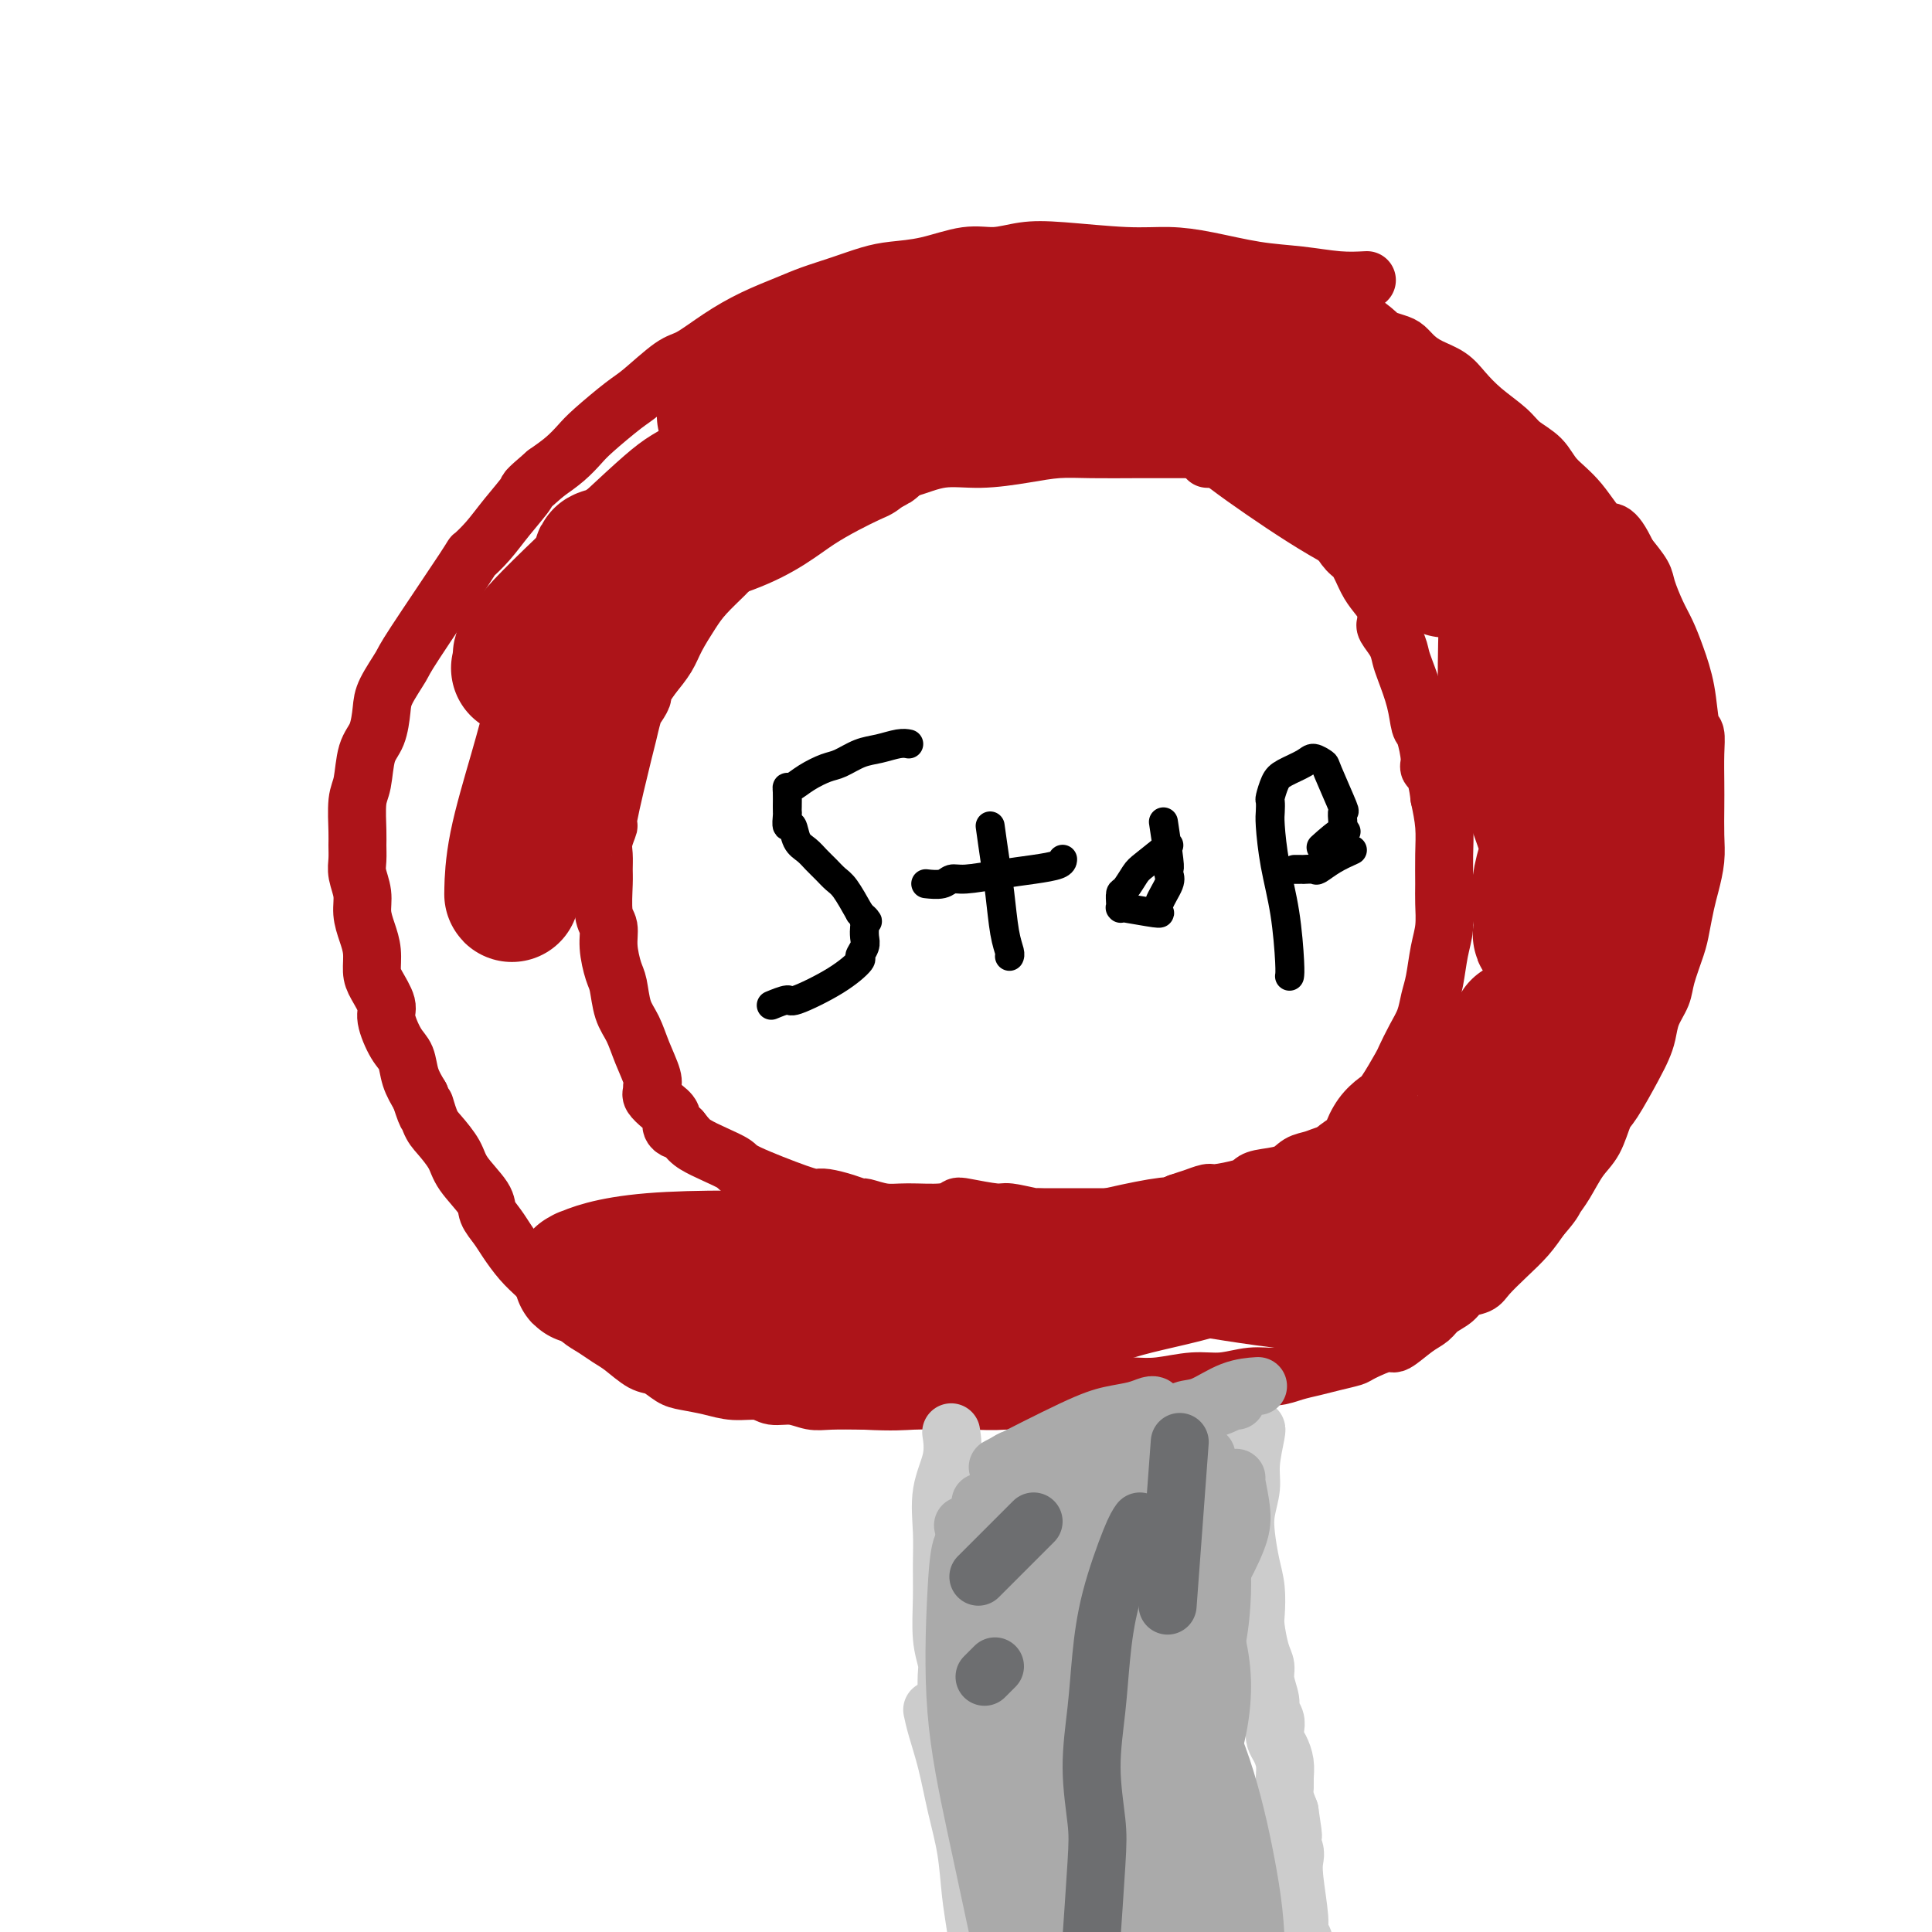 <svg viewBox='0 0 400 400' version='1.1' xmlns='http://www.w3.org/2000/svg' xmlns:xlink='http://www.w3.org/1999/xlink'><g fill='none' stroke='#AD1419' stroke-width='12' stroke-linecap='round' stroke-linejoin='round'><path d='M283,58c-1.836,0.097 -3.671,0.194 -6,0c-2.329,-0.194 -5.151,-0.678 -8,-1c-2.849,-0.322 -5.726,-0.482 -9,-1c-3.274,-0.518 -6.944,-1.394 -10,-2c-3.056,-0.606 -5.499,-0.943 -8,-1c-2.501,-0.057 -5.061,0.165 -9,0c-3.939,-0.165 -9.258,-0.717 -13,-1c-3.742,-0.283 -5.907,-0.297 -8,0c-2.093,0.297 -4.112,0.905 -6,1c-1.888,0.095 -3.644,-0.322 -6,0c-2.356,0.322 -5.312,1.385 -8,2c-2.688,0.615 -5.108,0.783 -7,1c-1.892,0.217 -3.256,0.483 -5,1c-1.744,0.517 -3.868,1.284 -6,2c-2.132,0.716 -4.272,1.379 -6,2c-1.728,0.621 -3.043,1.199 -5,2c-1.957,0.801 -4.555,1.825 -7,3c-2.445,1.175 -4.738,2.500 -7,4c-2.262,1.500 -4.493,3.175 -6,4c-1.507,0.825 -2.290,0.801 -4,2c-1.710,1.199 -4.347,3.623 -6,5c-1.653,1.377 -2.321,1.709 -4,3c-1.679,1.291 -4.367,3.542 -6,5c-1.633,1.458 -2.209,2.123 -3,3c-0.791,0.877 -1.797,1.965 -3,3c-1.203,1.035 -2.601,2.018 -4,3'/><path d='M113,98c-4.737,4.073 -3.579,3.257 -4,4c-0.421,0.743 -2.421,3.047 -4,5c-1.579,1.953 -2.736,3.556 -4,5c-1.264,1.444 -2.636,2.729 -3,3c-0.364,0.271 0.281,-0.470 -2,3c-2.281,3.470 -7.489,11.153 -10,15c-2.511,3.847 -2.326,3.860 -3,5c-0.674,1.140 -2.208,3.408 -3,5c-0.792,1.592 -0.843,2.510 -1,4c-0.157,1.490 -0.420,3.554 -1,5c-0.580,1.446 -1.476,2.273 -2,4c-0.524,1.727 -0.676,4.353 -1,6c-0.324,1.647 -0.820,2.316 -1,4c-0.180,1.684 -0.044,4.382 0,6c0.044,1.618 -0.003,2.154 0,3c0.003,0.846 0.056,2.000 0,3c-0.056,1.000 -0.221,1.845 0,3c0.221,1.155 0.829,2.620 1,4c0.171,1.380 -0.096,2.675 0,4c0.096,1.325 0.556,2.680 1,4c0.444,1.320 0.874,2.606 1,4c0.126,1.394 -0.052,2.898 0,4c0.052,1.102 0.332,1.802 1,3c0.668,1.198 1.722,2.893 2,4c0.278,1.107 -0.221,1.625 0,3c0.221,1.375 1.162,3.606 2,5c0.838,1.394 1.572,1.952 2,3c0.428,1.048 0.551,2.585 1,4c0.449,1.415 1.225,2.707 2,4'/><path d='M87,227c2.043,6.184 1.150,2.645 1,2c-0.150,-0.645 0.444,1.605 1,3c0.556,1.395 1.076,1.934 2,3c0.924,1.066 2.254,2.659 3,4c0.746,1.341 0.909,2.430 2,4c1.091,1.570 3.110,3.620 4,5c0.890,1.380 0.651,2.088 1,3c0.349,0.912 1.287,2.026 2,3c0.713,0.974 1.202,1.808 2,3c0.798,1.192 1.903,2.741 3,4c1.097,1.259 2.184,2.228 3,3c0.816,0.772 1.362,1.347 2,2c0.638,0.653 1.367,1.382 2,2c0.633,0.618 1.169,1.123 2,2c0.831,0.877 1.959,2.127 3,3c1.041,0.873 1.997,1.371 3,2c1.003,0.629 2.054,1.391 3,2c0.946,0.609 1.788,1.066 3,2c1.212,0.934 2.795,2.344 4,3c1.205,0.656 2.032,0.558 3,1c0.968,0.442 2.076,1.424 3,2c0.924,0.576 1.664,0.747 3,1c1.336,0.253 3.270,0.589 5,1c1.730,0.411 3.257,0.899 5,1c1.743,0.101 3.702,-0.183 5,0c1.298,0.183 1.933,0.834 3,1c1.067,0.166 2.564,-0.151 4,0c1.436,0.151 2.810,0.771 4,1c1.190,0.229 2.197,0.065 4,0c1.803,-0.065 4.401,-0.033 7,0'/><path d='M179,290c6.135,0.310 7.971,0.084 10,0c2.029,-0.084 4.250,-0.025 6,0c1.750,0.025 3.031,0.018 4,0c0.969,-0.018 1.628,-0.047 3,0c1.372,0.047 3.458,0.170 6,0c2.542,-0.170 5.542,-0.633 8,-1c2.458,-0.367 4.375,-0.638 6,-1c1.625,-0.362 2.957,-0.814 5,-1c2.043,-0.186 4.797,-0.106 7,0c2.203,0.106 3.856,0.240 6,0c2.144,-0.240 4.779,-0.852 7,-1c2.221,-0.148 4.029,0.168 6,0c1.971,-0.168 4.105,-0.818 6,-1c1.895,-0.182 3.552,0.106 5,0c1.448,-0.106 2.688,-0.604 4,-1c1.312,-0.396 2.695,-0.689 4,-1c1.305,-0.311 2.532,-0.641 4,-1c1.468,-0.359 3.176,-0.747 4,-1c0.824,-0.253 0.763,-0.371 2,-1c1.237,-0.629 3.772,-1.768 5,-2c1.228,-0.232 1.148,0.444 2,0c0.852,-0.444 2.636,-2.007 4,-3c1.364,-0.993 2.309,-1.418 3,-2c0.691,-0.582 1.128,-1.323 2,-2c0.872,-0.677 2.179,-1.289 3,-2c0.821,-0.711 1.157,-1.519 2,-2c0.843,-0.481 2.193,-0.634 3,-1c0.807,-0.366 1.072,-0.943 2,-2c0.928,-1.057 2.519,-2.592 4,-4c1.481,-1.408 2.852,-2.688 4,-4c1.148,-1.312 2.074,-2.656 3,-4'/><path d='M319,252c2.607,-2.959 2.624,-3.357 3,-4c0.376,-0.643 1.110,-1.533 2,-3c0.890,-1.467 1.936,-3.512 3,-5c1.064,-1.488 2.144,-2.418 3,-4c0.856,-1.582 1.486,-3.815 2,-5c0.514,-1.185 0.910,-1.320 2,-3c1.090,-1.680 2.873,-4.904 4,-7c1.127,-2.096 1.596,-3.065 2,-4c0.404,-0.935 0.742,-1.836 1,-3c0.258,-1.164 0.436,-2.592 1,-4c0.564,-1.408 1.513,-2.796 2,-4c0.487,-1.204 0.511,-2.225 1,-4c0.489,-1.775 1.441,-4.305 2,-6c0.559,-1.695 0.724,-2.555 1,-4c0.276,-1.445 0.662,-3.474 1,-5c0.338,-1.526 0.626,-2.548 1,-4c0.374,-1.452 0.832,-3.332 1,-5c0.168,-1.668 0.046,-3.123 0,-5c-0.046,-1.877 -0.015,-4.176 0,-6c0.015,-1.824 0.016,-3.175 0,-5c-0.016,-1.825 -0.049,-4.125 0,-6c0.049,-1.875 0.179,-3.324 0,-4c-0.179,-0.676 -0.666,-0.580 -1,-2c-0.334,-1.420 -0.513,-4.355 -1,-7c-0.487,-2.645 -1.281,-5.000 -2,-7c-0.719,-2.000 -1.364,-3.644 -2,-5c-0.636,-1.356 -1.263,-2.425 -2,-4c-0.737,-1.575 -1.583,-3.655 -2,-5c-0.417,-1.345 -0.405,-1.956 -1,-3c-0.595,-1.044 -1.798,-2.522 -3,-4'/><path d='M337,115c-3.067,-6.559 -3.735,-4.456 -5,-5c-1.265,-0.544 -3.127,-3.733 -5,-6c-1.873,-2.267 -3.757,-3.610 -5,-5c-1.243,-1.390 -1.845,-2.826 -3,-4c-1.155,-1.174 -2.864,-2.086 -4,-3c-1.136,-0.914 -1.700,-1.830 -3,-3c-1.300,-1.170 -3.335,-2.592 -5,-4c-1.665,-1.408 -2.960,-2.801 -4,-4c-1.040,-1.199 -1.824,-2.205 -3,-3c-1.176,-0.795 -2.743,-1.379 -4,-2c-1.257,-0.621 -2.204,-1.277 -3,-2c-0.796,-0.723 -1.442,-1.511 -2,-2c-0.558,-0.489 -1.027,-0.679 -2,-1c-0.973,-0.321 -2.448,-0.773 -3,-1c-0.552,-0.227 -0.179,-0.228 -1,-1c-0.821,-0.772 -2.835,-2.316 -4,-3c-1.165,-0.684 -1.482,-0.509 -2,-1c-0.518,-0.491 -1.239,-1.648 -2,-2c-0.761,-0.352 -1.563,0.102 -2,0c-0.437,-0.102 -0.509,-0.759 -1,-1c-0.491,-0.241 -1.400,-0.065 -2,0c-0.600,0.065 -0.892,0.017 -1,0c-0.108,-0.017 -0.031,-0.005 0,0c0.031,0.005 0.015,0.002 0,0'/></g>
<g fill='none' stroke='#CCCCCC' stroke-width='12' stroke-linecap='round' stroke-linejoin='round'><path d='M197,297c-0.061,-0.407 -0.121,-0.813 0,0c0.121,0.813 0.425,2.847 0,5c-0.425,2.153 -1.579,4.427 -2,7c-0.421,2.573 -0.109,5.445 0,8c0.109,2.555 0.015,4.793 0,7c-0.015,2.207 0.049,4.381 0,7c-0.049,2.619 -0.209,5.681 0,8c0.209,2.319 0.788,3.893 1,5c0.212,1.107 0.057,1.747 0,3c-0.057,1.253 -0.015,3.119 0,4c0.015,0.881 0.004,0.776 0,1c-0.004,0.224 -0.001,0.778 0,1c0.001,0.222 0.001,0.111 0,0'/><path d='M260,296c0.121,-0.138 0.242,-0.276 0,1c-0.242,1.276 -0.847,3.965 -1,6c-0.153,2.035 0.145,3.418 0,5c-0.145,1.582 -0.732,3.365 -1,5c-0.268,1.635 -0.216,3.121 0,5c0.216,1.879 0.596,4.152 1,6c0.404,1.848 0.830,3.271 1,5c0.170,1.729 0.083,3.763 0,5c-0.083,1.237 -0.162,1.676 0,3c0.162,1.324 0.564,3.534 1,5c0.436,1.466 0.905,2.189 1,3c0.095,0.811 -0.185,1.712 0,3c0.185,1.288 0.833,2.964 1,4c0.167,1.036 -0.149,1.432 0,2c0.149,0.568 0.762,1.310 1,2c0.238,0.690 0.102,1.329 0,2c-0.102,0.671 -0.171,1.373 0,2c0.171,0.627 0.581,1.178 1,2c0.419,0.822 0.847,1.914 1,3c0.153,1.086 0.031,2.168 0,3c-0.031,0.832 0.030,1.416 0,2c-0.030,0.584 -0.151,1.167 0,2c0.151,0.833 0.576,1.917 1,3'/><path d='M267,375c1.388,9.098 0.358,3.343 0,2c-0.358,-1.343 -0.044,1.725 0,3c0.044,1.275 -0.180,0.758 0,1c0.180,0.242 0.765,1.244 1,2c0.235,0.756 0.119,1.265 0,2c-0.119,0.735 -0.243,1.694 0,4c0.243,2.306 0.853,5.959 1,8c0.147,2.041 -0.168,2.471 0,3c0.168,0.529 0.820,1.157 1,2c0.180,0.843 -0.110,1.902 0,3c0.110,1.098 0.622,2.235 1,4c0.378,1.765 0.623,4.158 1,6c0.377,1.842 0.884,3.133 1,4c0.116,0.867 -0.161,1.310 0,2c0.161,0.690 0.760,1.626 1,2c0.240,0.374 0.120,0.187 0,0'/><path d='M193,354c0.242,1.114 0.485,2.229 1,4c0.515,1.771 1.304,4.200 2,7c0.696,2.800 1.300,5.972 2,9c0.700,3.028 1.497,5.912 2,9c0.503,3.088 0.712,6.381 1,9c0.288,2.619 0.656,4.563 1,7c0.344,2.437 0.666,5.366 1,8c0.334,2.634 0.681,4.972 1,7c0.319,2.028 0.611,3.745 1,6c0.389,2.255 0.874,5.049 1,8c0.126,2.951 -0.107,6.060 0,9c0.107,2.940 0.552,5.713 1,8c0.448,2.287 0.897,4.090 1,6c0.103,1.910 -0.141,3.929 0,5c0.141,1.071 0.667,1.194 1,1c0.333,-0.194 0.474,-0.706 0,2c-0.474,2.706 -1.564,8.630 -2,11c-0.436,2.370 -0.218,1.185 0,0'/></g>
<g fill='none' stroke='#AAAAAA' stroke-width='12' stroke-linecap='round' stroke-linejoin='round'><path d='M220,320c-0.029,2.249 -0.058,4.497 0,10c0.058,5.503 0.202,14.259 0,22c-0.202,7.741 -0.749,14.467 -1,19c-0.251,4.533 -0.207,6.874 0,11c0.207,4.126 0.575,10.039 1,14c0.425,3.961 0.906,5.971 1,7c0.094,1.029 -0.198,1.078 0,1c0.198,-0.078 0.886,-0.282 2,0c1.114,0.282 2.653,1.050 4,1c1.347,-0.050 2.500,-0.917 5,-5c2.500,-4.083 6.345,-11.381 8,-17c1.655,-5.619 1.119,-9.558 1,-14c-0.119,-4.442 0.179,-9.385 0,-14c-0.179,-4.615 -0.835,-8.901 -2,-13c-1.165,-4.099 -2.839,-8.009 -4,-12c-1.161,-3.991 -1.808,-8.061 -4,-7c-2.192,1.061 -5.930,7.254 -8,15c-2.070,7.746 -2.472,17.045 -2,25c0.472,7.955 1.819,14.565 3,21c1.181,6.435 2.194,12.696 3,16c0.806,3.304 1.403,3.652 2,4'/><path d='M229,404c1.182,6.399 0.136,1.896 1,1c0.864,-0.896 3.637,1.814 5,2c1.363,0.186 1.315,-2.154 4,-3c2.685,-0.846 8.102,-0.199 9,-14c0.898,-13.801 -2.722,-42.050 -5,-55c-2.278,-12.950 -3.212,-10.602 -4,-10c-0.788,0.602 -1.429,-0.543 -2,-1c-0.571,-0.457 -1.072,-0.227 -1,-1c0.072,-0.773 0.718,-2.548 -1,0c-1.718,2.548 -5.801,9.419 -7,19c-1.199,9.581 0.486,21.871 2,30c1.514,8.129 2.857,12.096 4,17c1.143,4.904 2.085,10.745 3,14c0.915,3.255 1.804,3.924 2,7c0.196,3.076 -0.301,8.558 1,4c1.301,-4.558 4.401,-19.155 5,-28c0.599,-8.845 -1.303,-11.938 -3,-17c-1.697,-5.062 -3.188,-12.094 -5,-18c-1.812,-5.906 -3.946,-10.688 -6,-15c-2.054,-4.312 -4.027,-8.156 -6,-12'/><path d='M225,324c-2.087,-4.837 -1.305,-3.428 -1,-3c0.305,0.428 0.133,-0.124 0,0c-0.133,0.124 -0.226,0.923 0,0c0.226,-0.923 0.772,-3.567 0,1c-0.772,4.567 -2.862,16.347 0,31c2.862,14.653 10.676,32.180 14,41c3.324,8.820 2.157,8.934 2,10c-0.157,1.066 0.696,3.085 2,5c1.304,1.915 3.059,3.727 4,5c0.941,1.273 1.066,2.007 1,3c-0.066,0.993 -0.324,2.245 1,0c1.324,-2.245 4.230,-7.988 6,-14c1.770,-6.012 2.405,-12.293 2,-19c-0.405,-6.707 -1.849,-13.839 -4,-20c-2.151,-6.161 -5.008,-11.350 -7,-16c-1.992,-4.650 -3.119,-8.761 -4,-12c-0.881,-3.239 -1.515,-5.604 -2,-7c-0.485,-1.396 -0.821,-1.821 -1,-2c-0.179,-0.179 -0.203,-0.111 0,0c0.203,0.111 0.632,0.267 0,0c-0.632,-0.267 -2.324,-0.956 -1,8c1.324,8.956 5.664,27.559 9,40c3.336,12.441 5.668,18.721 8,25'/><path d='M254,400c2.812,13.089 1.342,13.312 1,15c-0.342,1.688 0.444,4.843 1,7c0.556,2.157 0.883,3.318 1,4c0.117,0.682 0.026,0.887 0,1c-0.026,0.113 0.013,0.134 0,0c-0.013,-0.134 -0.079,-0.421 0,0c0.079,0.421 0.304,1.552 1,-2c0.696,-3.552 1.863,-11.788 2,-19c0.137,-7.212 -0.754,-13.401 -2,-20c-1.246,-6.599 -2.846,-13.608 -5,-20c-2.154,-6.392 -4.864,-12.166 -7,-17c-2.136,-4.834 -3.700,-8.728 -5,-12c-1.300,-3.272 -2.337,-5.921 -3,-7c-0.663,-1.079 -0.952,-0.587 -1,-2c-0.048,-1.413 0.145,-4.731 0,0c-0.145,4.731 -0.629,17.509 0,27c0.629,9.491 2.369,15.694 3,20c0.631,4.306 0.153,6.715 0,9c-0.153,2.285 0.021,4.448 0,6c-0.021,1.552 -0.236,2.495 0,4c0.236,1.505 0.925,3.573 0,1c-0.925,-2.573 -3.462,-9.786 -6,-17'/><path d='M234,378c-2.115,-6.444 -4.403,-14.552 -6,-20c-1.597,-5.448 -2.504,-8.234 -4,-11c-1.496,-2.766 -3.581,-5.510 -4,-7c-0.419,-1.490 0.829,-1.725 0,-2c-0.829,-0.275 -3.734,-0.589 -4,11c-0.266,11.589 2.108,35.080 3,46c0.892,10.920 0.303,9.269 0,10c-0.303,0.731 -0.320,3.845 0,3c0.320,-0.845 0.976,-5.648 1,-12c0.024,-6.352 -0.585,-14.253 -1,-21c-0.415,-6.747 -0.636,-12.339 -2,-17c-1.364,-4.661 -3.872,-8.390 -7,-16c-3.128,-7.610 -6.877,-19.100 -9,-22c-2.123,-2.900 -2.621,2.790 -3,10c-0.379,7.210 -0.641,15.941 0,24c0.641,8.059 2.183,15.445 4,24c1.817,8.555 3.908,18.277 6,28'/><path d='M208,406c2.171,12.105 2.597,16.368 3,19c0.403,2.632 0.781,3.633 1,4c0.219,0.367 0.278,0.101 0,1c-0.278,0.899 -0.891,2.964 0,0c0.891,-2.964 3.288,-10.955 4,-17c0.712,-6.045 -0.261,-10.143 -1,-15c-0.739,-4.857 -1.245,-10.472 -2,-16c-0.755,-5.528 -1.758,-10.969 -3,-16c-1.242,-5.031 -2.723,-9.652 -4,-14c-1.277,-4.348 -2.350,-8.421 -3,-13c-0.650,-4.579 -0.877,-9.663 -1,-12c-0.123,-2.337 -0.144,-1.927 -1,-5c-0.856,-3.073 -2.549,-9.628 -1,-4c1.549,5.628 6.340,23.441 10,35c3.660,11.559 6.189,16.866 7,19c0.811,2.134 -0.095,1.097 0,1c0.095,-0.097 1.190,0.747 2,1c0.810,0.253 1.333,-0.086 3,-2c1.667,-1.914 4.476,-5.404 6,-10c1.524,-4.596 1.762,-10.298 2,-16'/><path d='M230,346c0.298,-4.889 0.043,-9.113 -1,-13c-1.043,-3.887 -2.873,-7.437 -4,-10c-1.127,-2.563 -1.550,-4.141 -2,-5c-0.450,-0.859 -0.927,-1.001 -1,-2c-0.073,-0.999 0.259,-2.856 0,0c-0.259,2.856 -1.107,10.425 -1,16c0.107,5.575 1.171,9.155 2,14c0.829,4.845 1.423,10.955 3,15c1.577,4.045 4.136,6.023 5,7c0.864,0.977 0.031,0.951 2,2c1.969,1.049 6.738,3.172 9,4c2.262,0.828 2.016,0.362 3,-1c0.984,-1.362 3.199,-3.621 5,-8c1.801,-4.379 3.189,-10.878 3,-17c-0.189,-6.122 -1.957,-11.868 -4,-17c-2.043,-5.132 -4.363,-9.649 -6,-14c-1.637,-4.351 -2.590,-8.536 -4,-11c-1.410,-2.464 -3.275,-3.209 -4,-6c-0.725,-2.791 -0.310,-7.629 -1,-3c-0.690,4.629 -2.484,18.725 -2,28c0.484,9.275 3.246,13.728 5,17c1.754,3.272 2.501,5.363 3,7c0.499,1.637 0.749,2.818 1,4'/><path d='M241,353c1.973,3.823 2.405,-0.618 4,-3c1.595,-2.382 4.351,-2.704 6,-7c1.649,-4.296 2.190,-12.566 2,-17c-0.190,-4.434 -1.112,-5.030 -2,-6c-0.888,-0.970 -1.742,-2.312 -2,-3c-0.258,-0.688 0.079,-0.721 0,-1c-0.079,-0.279 -0.575,-0.804 -2,-2c-1.425,-1.196 -3.781,-3.062 -6,-4c-2.219,-0.938 -4.302,-0.946 -7,-1c-2.698,-0.054 -6.011,-0.152 -8,0c-1.989,0.152 -2.652,0.556 -4,1c-1.348,0.444 -3.380,0.930 -4,1c-0.620,0.070 0.171,-0.276 -1,0c-1.171,0.276 -4.303,1.174 -1,0c3.303,-1.174 13.040,-4.420 18,-6c4.960,-1.580 5.142,-1.494 6,-2c0.858,-0.506 2.393,-1.602 3,-2c0.607,-0.398 0.286,-0.096 0,0c-0.286,0.096 -0.539,-0.013 0,0c0.539,0.013 1.868,0.146 0,0c-1.868,-0.146 -6.934,-0.573 -12,-1'/><path d='M231,300c-4.148,0.413 -8.517,1.946 -11,3c-2.483,1.054 -3.078,1.629 -4,2c-0.922,0.371 -2.171,0.538 -4,1c-1.829,0.462 -4.240,1.220 -3,2c1.240,0.780 6.130,1.582 11,1c4.870,-0.582 9.720,-2.549 14,-4c4.280,-1.451 7.992,-2.385 10,-3c2.008,-0.615 2.313,-0.909 3,-1c0.687,-0.091 1.755,0.023 2,0c0.245,-0.023 -0.333,-0.182 0,0c0.333,0.182 1.575,0.705 0,0c-1.575,-0.705 -5.969,-2.637 -10,-3c-4.031,-0.363 -7.701,0.843 -11,2c-3.299,1.157 -6.227,2.267 -8,3c-1.773,0.733 -2.392,1.091 -3,2c-0.608,0.909 -1.203,2.370 -3,3c-1.797,0.630 -4.794,0.428 -2,0c2.794,-0.428 11.378,-1.084 17,-2c5.622,-0.916 8.283,-2.093 10,-3c1.717,-0.907 2.491,-1.545 3,-2c0.509,-0.455 0.755,-0.728 1,-1'/><path d='M243,300c4.961,-1.245 2.865,-0.357 2,0c-0.865,0.357 -0.499,0.181 0,0c0.499,-0.181 1.130,-0.369 0,0c-1.130,0.369 -4.020,1.294 -8,3c-3.980,1.706 -9.050,4.193 -12,6c-2.950,1.807 -3.782,2.934 -5,4c-1.218,1.066 -2.823,2.072 -4,3c-1.177,0.928 -1.927,1.778 -2,2c-0.073,0.222 0.531,-0.184 0,0c-0.531,0.184 -2.196,0.956 1,-1c3.196,-1.956 11.252,-6.642 15,-9c3.748,-2.358 3.187,-2.389 4,-3c0.813,-0.611 2.998,-1.802 4,-3c1.002,-1.198 0.820,-2.402 0,-2c-0.820,0.402 -2.279,2.409 -4,4c-1.721,1.591 -3.704,2.766 -5,4c-1.296,1.234 -1.904,2.527 -2,3c-0.096,0.473 0.320,0.127 0,0c-0.320,-0.127 -1.377,-0.036 0,0c1.377,0.036 5.189,0.018 9,0'/><path d='M236,311c1.724,0.132 1.534,0.462 2,0c0.466,-0.462 1.589,-1.718 2,-3c0.411,-1.282 0.110,-2.591 0,-3c-0.110,-0.409 -0.030,0.082 0,0c0.030,-0.082 0.008,-0.738 0,-1c-0.008,-0.262 -0.004,-0.131 0,0'/><path d='M203,311c-0.381,4.000 -0.763,7.999 -1,11c-0.237,3.001 -0.330,5.002 0,7c0.330,1.998 1.084,3.992 1,5c-0.084,1.008 -1.004,1.029 0,1c1.004,-0.029 3.932,-0.107 6,-2c2.068,-1.893 3.275,-5.602 4,-8c0.725,-2.398 0.968,-3.485 1,-4c0.032,-0.515 -0.146,-0.458 0,-1c0.146,-0.542 0.616,-1.684 0,-2c-0.616,-0.316 -2.319,0.196 0,-1c2.319,-1.196 8.659,-4.098 15,-7'/><path d='M229,310c3.313,-1.804 4.094,-2.312 5,-3c0.906,-0.688 1.936,-1.554 3,-2c1.064,-0.446 2.160,-0.472 0,0c-2.160,0.472 -7.578,1.443 -10,2c-2.422,0.557 -1.847,0.699 -2,1c-0.153,0.301 -1.033,0.761 -2,1c-0.967,0.239 -2.022,0.259 1,0c3.022,-0.259 10.122,-0.796 13,-1c2.878,-0.204 1.534,-0.074 1,0c-0.534,0.074 -0.256,0.092 0,0c0.256,-0.092 0.492,-0.294 0,0c-0.492,0.294 -1.712,1.084 0,1c1.712,-0.084 6.356,-1.042 11,-2'/><path d='M249,307c4.485,-0.499 2.697,-0.747 2,-1c-0.697,-0.253 -0.302,-0.510 0,-1c0.302,-0.490 0.512,-1.213 0,0c-0.512,1.213 -1.744,4.364 -3,8c-1.256,3.636 -2.535,7.759 -3,11c-0.465,3.241 -0.116,5.600 0,7c0.116,1.400 0.000,1.841 0,2c-0.000,0.159 0.115,0.035 0,0c-0.115,-0.035 -0.461,0.020 0,0c0.461,-0.020 1.727,-0.114 3,-1c1.273,-0.886 2.551,-2.563 4,-5c1.449,-2.437 3.068,-5.634 4,-8c0.932,-2.366 1.178,-3.902 1,-6c-0.178,-2.098 -0.780,-4.758 -1,-6c-0.220,-1.242 -0.059,-1.065 0,-1c0.059,0.065 0.017,0.019 0,0c-0.017,-0.019 -0.008,-0.009 0,0'/><path d='M226,300c-0.439,-0.082 -0.878,-0.163 -2,0c-1.122,0.163 -2.926,0.572 -5,1c-2.074,0.428 -4.419,0.876 -6,1c-1.581,0.124 -2.399,-0.075 -3,0c-0.601,0.075 -0.986,0.424 -2,1c-1.014,0.576 -2.657,1.380 0,0c2.657,-1.380 9.616,-4.944 14,-7c4.384,-2.056 6.194,-2.603 8,-3c1.806,-0.397 3.608,-0.642 5,-1c1.392,-0.358 2.375,-0.827 3,-1c0.625,-0.173 0.893,-0.049 1,0c0.107,0.049 0.054,0.025 0,0'/><path d='M260,287c0.411,-0.027 0.822,-0.053 0,0c-0.822,0.053 -2.878,0.186 -5,1c-2.122,0.814 -4.309,2.309 -6,3c-1.691,0.691 -2.886,0.579 -4,1c-1.114,0.421 -2.148,1.375 -3,2c-0.852,0.625 -1.521,0.921 -2,1c-0.479,0.079 -0.767,-0.060 -1,0c-0.233,0.060 -0.413,0.317 1,0c1.413,-0.317 4.417,-1.209 7,-2c2.583,-0.791 4.745,-1.480 6,-2c1.255,-0.520 1.604,-0.871 2,-1c0.396,-0.129 0.838,-0.034 1,0c0.162,0.034 0.044,0.009 0,0c-0.044,-0.009 -0.012,-0.003 0,0c0.012,0.003 0.006,0.001 0,0'/></g>
<g fill='none' stroke='#6D6E70' stroke-width='12' stroke-linecap='round' stroke-linejoin='round'><path d='M236,315c-0.448,0.627 -0.895,1.254 -2,4c-1.105,2.746 -2.867,7.612 -4,12c-1.133,4.388 -1.637,8.297 -2,12c-0.363,3.703 -0.584,7.198 -1,11c-0.416,3.802 -1.026,7.911 -1,12c0.026,4.089 0.687,8.158 1,11c0.313,2.842 0.276,4.457 0,9c-0.276,4.543 -0.793,12.012 -1,15c-0.207,2.988 -0.103,1.494 0,0'/><path d='M214,315c-1.470,1.470 -2.940,2.940 -4,4c-1.060,1.060 -1.708,1.708 -3,3c-1.292,1.292 -3.226,3.226 -4,4c-0.774,0.774 -0.387,0.387 0,0'/><path d='M244,302c0.222,-3.000 0.444,-6.000 0,0c-0.444,6.000 -1.556,21.000 -2,27c-0.444,6.000 -0.222,3.000 0,0'/><path d='M206,345c-0.833,0.833 -1.667,1.667 -2,2c-0.333,0.333 -0.167,0.167 0,0'/></g>
<g fill='none' stroke='#AD1419' stroke-width='12' stroke-linecap='round' stroke-linejoin='round'><path d='M252,93c0.273,0.000 0.546,0.000 0,0c-0.546,-0.000 -1.911,-0.001 -4,0c-2.089,0.001 -4.901,0.003 -7,0c-2.099,-0.003 -3.486,-0.011 -6,0c-2.514,0.011 -6.154,0.040 -9,0c-2.846,-0.040 -4.896,-0.147 -7,0c-2.104,0.147 -4.262,0.550 -7,1c-2.738,0.450 -6.055,0.946 -9,1c-2.945,0.054 -5.518,-0.333 -8,0c-2.482,0.333 -4.872,1.387 -7,2c-2.128,0.613 -3.994,0.787 -5,1c-1.006,0.213 -1.153,0.467 -2,1c-0.847,0.533 -2.394,1.345 -4,2c-1.606,0.655 -3.271,1.154 -5,2c-1.729,0.846 -3.521,2.041 -5,3c-1.479,0.959 -2.645,1.683 -4,3c-1.355,1.317 -2.898,3.227 -4,4c-1.102,0.773 -1.764,0.411 -3,1c-1.236,0.589 -3.045,2.131 -4,3c-0.955,0.869 -1.056,1.064 -2,2c-0.944,0.936 -2.731,2.613 -4,4c-1.269,1.387 -2.021,2.485 -3,4c-0.979,1.515 -2.187,3.446 -3,5c-0.813,1.554 -1.232,2.730 -2,4c-0.768,1.270 -1.884,2.635 -3,4'/><path d='M135,140c-3.034,4.359 -2.120,3.755 -2,4c0.120,0.245 -0.554,1.339 -1,2c-0.446,0.661 -0.665,0.889 -1,2c-0.335,1.111 -0.787,3.105 -1,4c-0.213,0.895 -0.187,0.690 -1,4c-0.813,3.310 -2.467,10.137 -3,13c-0.533,2.863 0.054,1.764 0,2c-0.054,0.236 -0.747,1.807 -1,3c-0.253,1.193 -0.064,2.009 0,3c0.064,0.991 0.002,2.157 0,3c-0.002,0.843 0.055,1.363 0,3c-0.055,1.637 -0.222,4.389 0,6c0.222,1.611 0.832,2.080 1,3c0.168,0.920 -0.107,2.293 0,4c0.107,1.707 0.594,3.750 1,5c0.406,1.250 0.729,1.707 1,3c0.271,1.293 0.489,3.421 1,5c0.511,1.579 1.314,2.608 2,4c0.686,1.392 1.254,3.146 2,5c0.746,1.854 1.669,3.809 2,5c0.331,1.191 0.068,1.617 0,2c-0.068,0.383 0.058,0.722 0,1c-0.058,0.278 -0.300,0.495 0,1c0.300,0.505 1.141,1.298 2,2c0.859,0.702 1.735,1.312 2,2c0.265,0.688 -0.083,1.455 0,2c0.083,0.545 0.595,0.870 1,1c0.405,0.130 0.702,0.065 1,0'/><path d='M141,234c1.427,1.824 1.996,2.384 3,3c1.004,0.616 2.443,1.290 4,2c1.557,0.710 3.230,1.458 4,2c0.770,0.542 0.635,0.880 3,2c2.365,1.120 7.230,3.022 10,4c2.770,0.978 3.447,1.032 4,1c0.553,-0.032 0.983,-0.148 2,0c1.017,0.148 2.621,0.561 4,1c1.379,0.439 2.533,0.903 3,1c0.467,0.097 0.248,-0.174 1,0c0.752,0.174 2.477,0.792 4,1c1.523,0.208 2.846,0.007 5,0c2.154,-0.007 5.140,0.179 7,0c1.860,-0.179 2.593,-0.724 3,-1c0.407,-0.276 0.488,-0.284 2,0c1.512,0.284 4.456,0.861 6,1c1.544,0.139 1.687,-0.159 3,0c1.313,0.159 3.794,0.775 5,1c1.206,0.225 1.136,0.060 1,0c-0.136,-0.060 -0.336,-0.016 1,0c1.336,0.016 4.210,0.004 6,0c1.790,-0.004 2.496,-0.000 4,0c1.504,0.000 3.806,-0.003 5,0c1.194,0.003 1.278,0.012 2,0c0.722,-0.012 2.080,-0.045 3,0c0.920,0.045 1.401,0.167 2,0c0.599,-0.167 1.315,-0.622 2,-1c0.685,-0.378 1.339,-0.679 2,-1c0.661,-0.321 1.331,-0.660 2,-1'/><path d='M244,249c1.748,-0.626 2.117,-0.693 3,-1c0.883,-0.307 2.278,-0.856 3,-1c0.722,-0.144 0.770,0.117 2,0c1.230,-0.117 3.641,-0.613 5,-1c1.359,-0.387 1.665,-0.667 2,-1c0.335,-0.333 0.698,-0.720 2,-1c1.302,-0.280 3.543,-0.453 5,-1c1.457,-0.547 2.129,-1.469 3,-2c0.871,-0.531 1.940,-0.672 3,-1c1.060,-0.328 2.111,-0.845 3,-1c0.889,-0.155 1.616,0.051 2,0c0.384,-0.051 0.425,-0.360 1,-1c0.575,-0.640 1.686,-1.610 2,-2c0.314,-0.390 -0.168,-0.199 0,-1c0.168,-0.801 0.986,-2.593 2,-4c1.014,-1.407 2.225,-2.427 3,-3c0.775,-0.573 1.114,-0.697 2,-2c0.886,-1.303 2.317,-3.783 3,-5c0.683,-1.217 0.617,-1.169 1,-2c0.383,-0.831 1.216,-2.539 2,-4c0.784,-1.461 1.520,-2.675 2,-4c0.480,-1.325 0.703,-2.760 1,-4c0.297,-1.240 0.668,-2.286 1,-4c0.332,-1.714 0.625,-4.095 1,-6c0.375,-1.905 0.833,-3.334 1,-5c0.167,-1.666 0.042,-3.571 0,-5c-0.042,-1.429 -0.001,-2.383 0,-4c0.001,-1.617 -0.038,-3.897 0,-6c0.038,-2.103 0.154,-4.029 0,-6c-0.154,-1.971 -0.577,-3.985 -1,-6'/><path d='M298,165c-0.620,-5.491 -1.671,-5.719 -2,-6c-0.329,-0.281 0.063,-0.613 0,-2c-0.063,-1.387 -0.580,-3.827 -1,-5c-0.420,-1.173 -0.741,-1.079 -1,-2c-0.259,-0.921 -0.455,-2.856 -1,-5c-0.545,-2.144 -1.438,-4.497 -2,-6c-0.562,-1.503 -0.792,-2.156 -1,-3c-0.208,-0.844 -0.394,-1.877 -1,-3c-0.606,-1.123 -1.632,-2.335 -2,-3c-0.368,-0.665 -0.076,-0.785 0,-1c0.076,-0.215 -0.063,-0.527 0,-1c0.063,-0.473 0.327,-1.109 0,-2c-0.327,-0.891 -1.244,-2.039 -2,-3c-0.756,-0.961 -1.352,-1.735 -2,-3c-0.648,-1.265 -1.350,-3.019 -2,-4c-0.650,-0.981 -1.249,-1.188 -2,-2c-0.751,-0.812 -1.653,-2.229 -2,-3c-0.347,-0.771 -0.138,-0.896 0,-1c0.138,-0.104 0.206,-0.185 -2,-2c-2.206,-1.815 -6.686,-5.362 -10,-8c-3.314,-2.638 -5.460,-4.367 -7,-5c-1.540,-0.633 -2.472,-0.170 -3,0c-0.528,0.170 -0.653,0.045 -1,0c-0.347,-0.045 -0.916,-0.012 -1,0c-0.084,0.012 0.317,0.003 0,0c-0.317,-0.003 -1.353,-0.001 -2,0c-0.647,0.001 -0.905,0.000 -1,0c-0.095,-0.000 -0.027,-0.000 0,0c0.027,0.000 0.014,0.000 0,0'/></g>
<g fill='none' stroke='#000000' stroke-width='6' stroke-linecap='round' stroke-linejoin='round'><path d='M188,154c0.130,0.026 0.260,0.052 0,0c-0.260,-0.052 -0.911,-0.184 -2,0c-1.089,0.184 -2.616,0.682 -4,1c-1.384,0.318 -2.626,0.457 -4,1c-1.374,0.543 -2.880,1.490 -4,2c-1.120,0.510 -1.855,0.582 -3,1c-1.145,0.418 -2.699,1.180 -4,2c-1.301,0.820 -2.349,1.697 -3,2c-0.651,0.303 -0.906,0.030 -1,0c-0.094,-0.030 -0.026,0.182 0,1c0.026,0.818 0.010,2.241 0,3c-0.010,0.759 -0.015,0.854 0,1c0.015,0.146 0.048,0.343 0,1c-0.048,0.657 -0.179,1.776 0,2c0.179,0.224 0.667,-0.446 1,0c0.333,0.446 0.512,2.007 1,3c0.488,0.993 1.285,1.419 2,2c0.715,0.581 1.349,1.319 2,2c0.651,0.681 1.319,1.306 2,2c0.681,0.694 1.376,1.456 2,2c0.624,0.544 1.178,0.870 2,2c0.822,1.130 1.911,3.065 3,5'/><path d='M178,189c2.547,2.960 1.416,1.359 1,1c-0.416,-0.359 -0.116,0.524 0,1c0.116,0.476 0.048,0.545 0,1c-0.048,0.455 -0.077,1.296 0,2c0.077,0.704 0.258,1.272 0,2c-0.258,0.728 -0.956,1.616 -1,2c-0.044,0.384 0.565,0.264 0,1c-0.565,0.736 -2.305,2.327 -5,4c-2.695,1.673 -6.344,3.429 -8,4c-1.656,0.571 -1.320,-0.043 -2,0c-0.680,0.043 -2.375,0.742 -3,1c-0.625,0.258 -0.178,0.074 0,0c0.178,-0.074 0.089,-0.037 0,0'/><path d='M205,171c0.332,2.378 0.663,4.756 1,7c0.337,2.244 0.679,4.353 1,7c0.321,2.647 0.622,5.833 1,8c0.378,2.167 0.832,3.314 1,4c0.168,0.686 0.048,0.910 0,1c-0.048,0.090 -0.024,0.045 0,0'/><path d='M220,178c0.005,-0.089 0.010,-0.177 0,0c-0.010,0.177 -0.033,0.621 -1,1c-0.967,0.379 -2.876,0.694 -5,1c-2.124,0.306 -4.461,0.604 -7,1c-2.539,0.396 -5.280,0.891 -7,1c-1.720,0.109 -2.420,-0.167 -3,0c-0.580,0.167 -1.041,0.776 -2,1c-0.959,0.224 -2.417,0.064 -3,0c-0.583,-0.064 -0.292,-0.032 0,0'/><path d='M242,175c-1.939,1.551 -3.879,3.102 -5,4c-1.121,0.898 -1.425,1.144 -2,2c-0.575,0.856 -1.421,2.321 -2,3c-0.579,0.679 -0.889,0.573 -1,1c-0.111,0.427 -0.022,1.386 0,2c0.022,0.614 -0.022,0.882 0,1c0.022,0.118 0.112,0.085 0,0c-0.112,-0.085 -0.424,-0.223 1,0c1.424,0.223 4.585,0.807 6,1c1.415,0.193 1.083,-0.004 1,0c-0.083,0.004 0.083,0.208 0,0c-0.083,-0.208 -0.413,-0.827 0,-2c0.413,-1.173 1.571,-2.901 2,-4c0.429,-1.099 0.129,-1.571 0,-2c-0.129,-0.429 -0.086,-0.816 0,-1c0.086,-0.184 0.215,-0.165 0,-2c-0.215,-1.835 -0.776,-5.524 -1,-7c-0.224,-1.476 -0.112,-0.738 0,0'/><path d='M267,202c-0.016,0.102 -0.033,0.203 0,0c0.033,-0.203 0.114,-0.711 0,-3c-0.114,-2.289 -0.423,-6.358 -1,-10c-0.577,-3.642 -1.423,-6.858 -2,-10c-0.577,-3.142 -0.884,-6.211 -1,-8c-0.116,-1.789 -0.041,-2.299 0,-3c0.041,-0.701 0.049,-1.591 0,-2c-0.049,-0.409 -0.155,-0.335 0,-1c0.155,-0.665 0.571,-2.070 1,-3c0.429,-0.930 0.872,-1.387 2,-2c1.128,-0.613 2.940,-1.382 4,-2c1.060,-0.618 1.366,-1.085 2,-1c0.634,0.085 1.595,0.723 2,1c0.405,0.277 0.252,0.193 1,2c0.748,1.807 2.396,5.505 3,7c0.604,1.495 0.163,0.787 0,1c-0.163,0.213 -0.046,1.347 0,2c0.046,0.653 0.023,0.827 0,1'/><path d='M278,171c0.857,2.060 1.000,0.708 0,1c-1.000,0.292 -3.143,2.226 -4,3c-0.857,0.774 -0.429,0.387 0,0'/><path d='M280,176c-1.365,0.619 -2.729,1.238 -4,2c-1.271,0.762 -2.448,1.668 -3,2c-0.552,0.332 -0.477,0.089 -1,0c-0.523,-0.089 -1.643,-0.024 -2,0c-0.357,0.024 0.049,0.006 0,0c-0.049,-0.006 -0.552,-0.002 -1,0c-0.448,0.002 -0.842,0.000 -1,0c-0.158,-0.000 -0.079,-0.000 0,0'/></g>
<g fill='none' stroke='#AD1419' stroke-width='28' stroke-linecap='round' stroke-linejoin='round'><path d='M199,262c0.468,0.089 0.937,0.178 -4,1c-4.937,0.822 -15.279,2.378 -22,3c-6.721,0.622 -9.819,0.310 -15,0c-5.181,-0.310 -12.444,-0.620 -17,-1c-4.556,-0.380 -6.404,-0.831 -9,-1c-2.596,-0.169 -5.940,-0.056 -8,0c-2.060,0.056 -2.837,0.055 -3,0c-0.163,-0.055 0.288,-0.165 0,0c-0.288,0.165 -1.315,0.604 0,0c1.315,-0.604 4.971,-2.253 14,-3c9.029,-0.747 23.429,-0.592 34,0c10.571,0.592 17.312,1.622 24,2c6.688,0.378 13.323,0.103 18,0c4.677,-0.103 7.395,-0.034 5,0c-2.395,0.034 -9.902,0.034 -18,0c-8.098,-0.034 -16.786,-0.100 -24,0c-7.214,0.100 -12.954,0.367 -18,1c-5.046,0.633 -9.397,1.632 -12,2c-2.603,0.368 -3.458,0.105 -4,0c-0.542,-0.105 -0.771,-0.053 -1,0'/><path d='M139,266c-8.918,1.255 7.289,2.892 17,4c9.711,1.108 12.928,1.686 23,1c10.072,-0.686 27.001,-2.638 37,-4c9.999,-1.362 13.069,-2.135 16,-3c2.931,-0.865 5.724,-1.823 8,-3c2.276,-1.177 4.036,-2.574 5,-3c0.964,-0.426 1.132,0.120 1,0c-0.132,-0.120 -0.564,-0.907 -6,0c-5.436,0.907 -15.875,3.508 -23,5c-7.125,1.492 -10.935,1.874 -15,3c-4.065,1.126 -8.385,2.997 -11,4c-2.615,1.003 -3.524,1.137 -5,2c-1.476,0.863 -3.519,2.454 -4,3c-0.481,0.546 0.600,0.046 -1,0c-1.600,-0.046 -5.880,0.361 0,0c5.880,-0.361 21.921,-1.489 32,-3c10.079,-1.511 14.196,-3.405 20,-5c5.804,-1.595 13.293,-2.891 19,-5c5.707,-2.109 9.630,-5.031 13,-7c3.370,-1.969 6.185,-2.984 9,-4'/><path d='M274,251c4.488,-2.382 4.707,-2.835 5,-3c0.293,-0.165 0.659,-0.040 1,0c0.341,0.040 0.658,-0.004 1,0c0.342,0.004 0.709,0.056 0,0c-0.709,-0.056 -2.495,-0.222 -6,1c-3.505,1.222 -8.731,3.830 -13,6c-4.269,2.170 -7.583,3.903 -9,5c-1.417,1.097 -0.937,1.558 -1,2c-0.063,0.442 -0.668,0.864 -1,1c-0.332,0.136 -0.391,-0.013 0,0c0.391,0.013 1.234,0.187 0,0c-1.234,-0.187 -4.543,-0.734 0,0c4.543,0.734 16.938,2.748 24,3c7.062,0.252 8.791,-1.258 12,-3c3.209,-1.742 7.899,-3.715 10,-5c2.101,-1.285 1.614,-1.881 3,-4c1.386,-2.119 4.645,-5.760 6,-8c1.355,-2.240 0.806,-3.078 2,-4c1.194,-0.922 4.132,-1.927 0,-2c-4.132,-0.073 -15.335,0.785 -21,2c-5.665,1.215 -5.791,2.787 -7,4c-1.209,1.213 -3.499,2.067 -5,3c-1.501,0.933 -2.212,1.943 -3,3c-0.788,1.057 -1.654,2.159 -2,3c-0.346,0.841 -0.173,1.420 0,2'/><path d='M270,257c3.037,-0.021 13.131,-4.073 20,-7c6.869,-2.927 10.513,-4.728 13,-6c2.487,-1.272 3.815,-2.015 7,-6c3.185,-3.985 8.225,-11.211 10,-15c1.775,-3.789 0.286,-4.141 0,-5c-0.286,-0.859 0.632,-2.227 1,-3c0.368,-0.773 0.185,-0.952 0,-1c-0.185,-0.048 -0.373,0.034 0,0c0.373,-0.034 1.309,-0.185 0,0c-1.309,0.185 -4.861,0.705 -6,0c-1.139,-0.705 0.136,-2.637 -1,0c-1.136,2.637 -4.683,9.843 -6,13c-1.317,3.157 -0.403,2.266 0,2c0.403,-0.266 0.293,0.093 0,0c-0.293,-0.093 -0.771,-0.637 0,0c0.771,0.637 2.792,2.454 5,3c2.208,0.546 4.605,-0.180 6,-1c1.395,-0.820 1.789,-1.733 4,-5c2.211,-3.267 6.240,-8.886 8,-14c1.760,-5.114 1.253,-9.721 1,-14c-0.253,-4.279 -0.250,-8.229 -1,-13c-0.750,-4.771 -2.253,-10.361 -3,-13c-0.747,-2.639 -0.740,-2.326 -1,-3c-0.260,-0.674 -0.789,-2.335 -1,-3c-0.211,-0.665 -0.106,-0.332 0,0'/><path d='M326,166c-1.365,-4.941 -1.779,-1.293 -3,3c-1.221,4.293 -3.251,9.231 -4,13c-0.749,3.769 -0.219,6.370 0,8c0.219,1.630 0.126,2.288 0,3c-0.126,0.712 -0.286,1.476 1,-2c1.286,-3.476 4.019,-11.192 5,-16c0.981,-4.808 0.211,-6.708 -1,-11c-1.211,-4.292 -2.863,-10.976 -4,-16c-1.137,-5.024 -1.757,-8.388 -3,-11c-1.243,-2.612 -3.108,-4.473 -4,-8c-0.892,-3.527 -0.812,-8.719 -1,-4c-0.188,4.719 -0.645,19.350 0,27c0.645,7.650 2.391,8.319 4,11c1.609,2.681 3.080,7.373 4,10c0.920,2.627 1.288,3.189 2,4c0.712,0.811 1.769,1.872 3,3c1.231,1.128 2.638,2.322 4,3c1.362,0.678 2.681,0.839 4,1'/><path d='M333,184c1.946,1.363 1.311,1.269 2,0c0.689,-1.269 2.702,-3.713 4,-7c1.298,-3.287 1.880,-7.416 2,-12c0.120,-4.584 -0.222,-9.624 -1,-14c-0.778,-4.376 -1.994,-8.087 -4,-12c-2.006,-3.913 -4.804,-8.029 -7,-12c-2.196,-3.971 -3.790,-7.797 -7,-12c-3.210,-4.203 -8.035,-8.784 -10,-11c-1.965,-2.216 -1.069,-2.067 -1,-2c0.069,0.067 -0.688,0.053 -1,0c-0.312,-0.053 -0.178,-0.145 0,0c0.178,0.145 0.399,0.525 0,0c-0.399,-0.525 -1.418,-1.957 -1,2c0.418,3.957 2.274,13.303 4,20c1.726,6.697 3.322,10.746 5,15c1.678,4.254 3.437,8.712 5,12c1.563,3.288 2.930,5.407 4,7c1.070,1.593 1.842,2.659 2,3c0.158,0.341 -0.298,-0.045 0,0c0.298,0.045 1.350,0.519 2,1c0.650,0.481 0.899,0.967 1,1c0.101,0.033 0.053,-0.386 0,0c-0.053,0.386 -0.110,1.579 0,-1c0.110,-2.579 0.389,-8.929 -1,-14c-1.389,-5.071 -4.444,-8.864 -8,-13c-3.556,-4.136 -7.613,-8.614 -11,-12c-3.387,-3.386 -6.104,-5.681 -9,-9c-2.896,-3.319 -5.970,-7.663 -9,-11c-3.030,-3.337 -6.015,-5.669 -9,-8'/><path d='M285,95c-7.042,-7.029 -5.646,-4.600 -5,-4c0.646,0.600 0.543,-0.628 0,0c-0.543,0.628 -1.526,3.113 2,8c3.526,4.887 11.560,12.177 15,16c3.440,3.823 2.284,4.178 1,0c-1.284,-4.178 -2.697,-12.888 -5,-18c-2.303,-5.112 -5.498,-6.626 -8,-9c-2.502,-2.374 -4.313,-5.607 -7,-8c-2.687,-2.393 -6.251,-3.946 -8,-5c-1.749,-1.054 -1.683,-1.608 -2,-2c-0.317,-0.392 -1.016,-0.623 -2,-1c-0.984,-0.377 -2.254,-0.899 -3,-1c-0.746,-0.101 -0.968,0.219 -1,0c-0.032,-0.219 0.128,-0.976 0,0c-0.128,0.976 -0.543,3.687 1,7c1.543,3.313 5.042,7.228 8,10c2.958,2.772 5.373,4.400 9,7c3.627,2.600 8.465,6.171 12,8c3.535,1.829 5.768,1.914 8,2'/><path d='M300,105c5.563,2.874 4.969,1.558 5,1c0.031,-0.558 0.687,-0.359 1,0c0.313,0.359 0.283,0.877 0,0c-0.283,-0.877 -0.819,-3.149 -2,-5c-1.181,-1.851 -3.007,-3.280 -9,-8c-5.993,-4.720 -16.153,-12.732 -21,-16c-4.847,-3.268 -4.383,-1.794 -6,-2c-1.617,-0.206 -5.317,-2.092 -8,-3c-2.683,-0.908 -4.350,-0.837 -6,-1c-1.650,-0.163 -3.283,-0.560 -4,-1c-0.717,-0.440 -0.519,-0.922 -1,-1c-0.481,-0.078 -1.642,0.249 -2,0c-0.358,-0.249 0.086,-1.075 0,0c-0.086,1.075 -0.701,4.049 0,7c0.701,2.951 2.720,5.878 6,9c3.280,3.122 7.823,6.438 13,10c5.177,3.562 10.989,7.369 16,10c5.011,2.631 9.221,4.087 12,5c2.779,0.913 4.128,1.282 6,2c1.872,0.718 4.267,1.783 5,2c0.733,0.217 -0.195,-0.416 0,0c0.195,0.416 1.514,1.881 0,0c-1.514,-1.881 -5.861,-7.109 -10,-11c-4.139,-3.891 -8.069,-6.446 -12,-9'/><path d='M283,94c-5.609,-4.838 -8.630,-6.932 -12,-9c-3.370,-2.068 -7.088,-4.109 -11,-6c-3.912,-1.891 -8.018,-3.631 -11,-5c-2.982,-1.369 -4.839,-2.367 -6,-3c-1.161,-0.633 -1.625,-0.900 -2,-1c-0.375,-0.100 -0.659,-0.033 -1,0c-0.341,0.033 -0.739,0.030 -1,0c-0.261,-0.030 -0.386,-0.089 0,0c0.386,0.089 1.284,0.326 0,0c-1.284,-0.326 -4.750,-1.213 0,0c4.750,1.213 17.715,4.527 24,6c6.285,1.473 5.889,1.105 6,1c0.111,-0.105 0.730,0.053 1,0c0.270,-0.053 0.191,-0.315 0,0c-0.191,0.315 -0.492,1.209 -6,1c-5.508,-0.209 -16.221,-1.521 -24,-2c-7.779,-0.479 -12.623,-0.124 -16,0c-3.377,0.124 -5.286,0.018 -8,0c-2.714,-0.018 -6.234,0.051 -9,0c-2.766,-0.051 -4.780,-0.223 -7,0c-2.220,0.223 -4.647,0.842 -6,1c-1.353,0.158 -1.631,-0.143 -2,0c-0.369,0.143 -0.830,0.731 -3,1c-2.170,0.269 -6.049,0.220 -1,0c5.049,-0.220 19.024,-0.610 33,-1'/><path d='M221,77c7.480,-0.303 10.179,-0.561 13,-1c2.821,-0.439 5.764,-1.060 7,-1c1.236,0.060 0.764,0.801 -10,1c-10.764,0.199 -31.819,-0.144 -41,0c-9.181,0.144 -6.488,0.774 -6,1c0.488,0.226 -1.230,0.047 -2,0c-0.770,-0.047 -0.592,0.038 0,0c0.592,-0.038 1.597,-0.199 0,0c-1.597,0.199 -5.795,0.757 0,0c5.795,-0.757 21.582,-2.827 29,-4c7.418,-1.173 6.465,-1.447 9,-2c2.535,-0.553 8.557,-1.386 9,-2c0.443,-0.614 -4.693,-1.011 -10,-1c-5.307,0.011 -10.784,0.428 -17,1c-6.216,0.572 -13.171,1.298 -18,2c-4.829,0.702 -7.531,1.381 -10,2c-2.469,0.619 -4.705,1.177 -7,2c-2.295,0.823 -4.647,1.912 -7,3'/><path d='M160,78c-4.469,1.361 -3.643,1.265 -4,2c-0.357,0.735 -1.897,2.302 -3,3c-1.103,0.698 -1.770,0.527 -2,1c-0.230,0.473 -0.024,1.591 0,2c0.024,0.409 -0.135,0.109 0,0c0.135,-0.109 0.566,-0.028 0,0c-0.566,0.028 -2.127,0.003 0,0c2.127,-0.003 7.941,0.015 15,-2c7.059,-2.015 15.364,-6.064 19,-8c3.636,-1.936 2.605,-1.758 0,0c-2.605,1.758 -6.782,5.096 -11,8c-4.218,2.904 -8.476,5.374 -13,8c-4.524,2.626 -9.315,5.406 -13,8c-3.685,2.594 -6.264,5.001 -9,7c-2.736,1.999 -5.628,3.591 -8,5c-2.372,1.409 -4.224,2.634 -5,3c-0.776,0.366 -0.477,-0.127 -1,0c-0.523,0.127 -1.869,0.873 3,0c4.869,-0.873 15.951,-3.364 23,-6c7.049,-2.636 10.065,-5.418 14,-8c3.935,-2.582 8.790,-4.964 11,-6c2.210,-1.036 1.774,-0.724 2,-1c0.226,-0.276 1.113,-1.138 2,-2'/><path d='M180,92c4.295,-2.637 0.532,-0.728 0,0c-0.532,0.728 2.167,0.276 0,0c-2.167,-0.276 -9.199,-0.375 -14,0c-4.801,0.375 -7.372,1.223 -11,3c-3.628,1.777 -8.314,4.482 -11,6c-2.686,1.518 -3.371,1.849 -9,7c-5.629,5.151 -16.200,15.120 -21,20c-4.800,4.880 -3.828,4.669 -4,5c-0.172,0.331 -1.488,1.203 -2,2c-0.512,0.797 -0.222,1.517 0,2c0.222,0.483 0.374,0.727 0,1c-0.374,0.273 -1.274,0.575 0,0c1.274,-0.575 4.721,-2.028 9,-5c4.279,-2.972 9.391,-7.463 13,-11c3.609,-3.537 5.715,-6.118 7,-8c1.285,-1.882 1.748,-3.064 3,-5c1.252,-1.936 3.292,-4.626 0,-2c-3.292,2.626 -11.915,10.567 -17,18c-5.085,7.433 -6.630,14.356 -8,20c-1.370,5.644 -2.563,10.008 -4,15c-1.437,4.992 -3.118,10.613 -4,15c-0.882,4.387 -0.966,7.539 -1,9c-0.034,1.461 -0.017,1.230 0,1'/></g>
</svg>